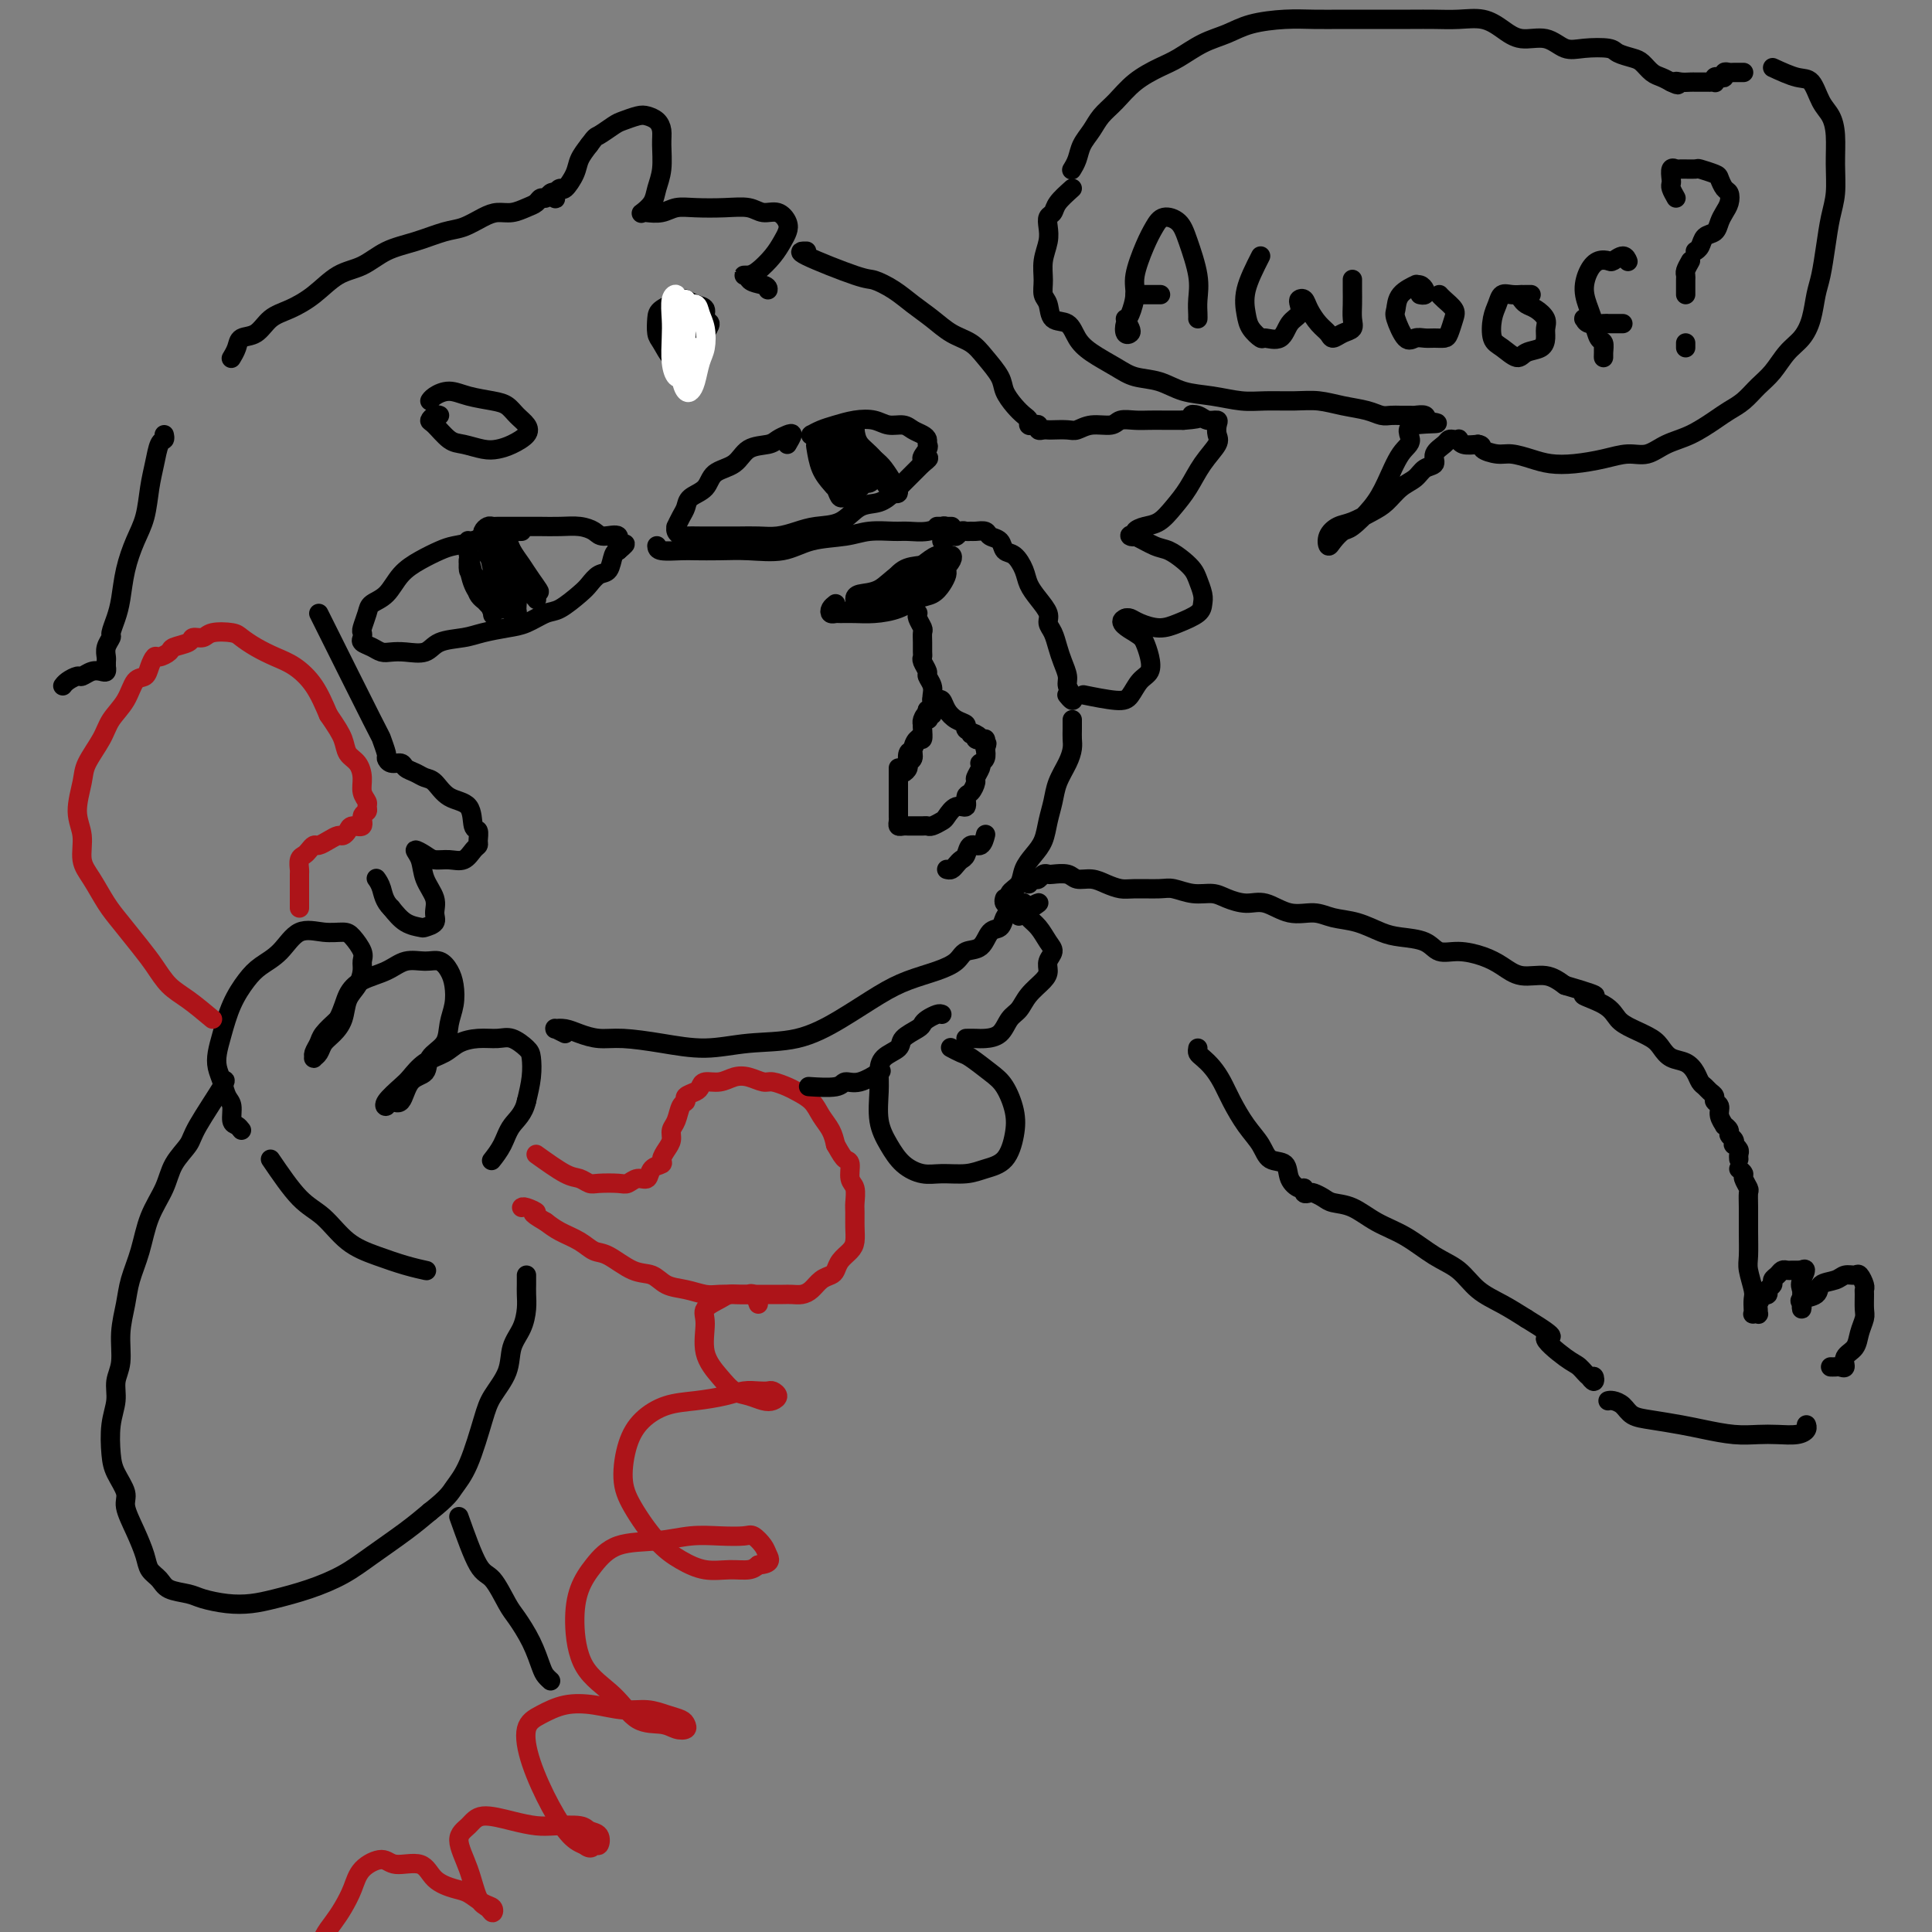 <svg viewBox='0 0 400 400' version='1.1' xmlns='http://www.w3.org/2000/svg' xmlns:xlink='http://www.w3.org/1999/xlink'><rect x="0" y="0" width="400" height="400" fill="#808080" stroke="none"/><g fill='none' stroke='rgb(0,0,0)' stroke-width='4' stroke-linecap='round' stroke-linejoin='round'><path d='M108,110c-1.558,0.054 -3.115,0.108 -4,0c-0.885,-0.108 -1.096,-0.377 -2,0c-0.904,0.377 -2.500,1.401 -4,2c-1.500,0.599 -2.904,0.773 -4,1c-1.096,0.227 -1.884,0.508 -3,1c-1.116,0.492 -2.561,1.194 -4,2c-1.439,0.806 -2.873,1.715 -4,3c-1.127,1.285 -1.948,2.946 -3,4c-1.052,1.054 -2.334,1.501 -3,2c-0.666,0.499 -0.716,1.051 -1,2c-0.284,0.949 -0.802,2.296 -1,3c-0.198,0.704 -0.075,0.767 0,1c0.075,0.233 0.103,0.637 0,1c-0.103,0.363 -0.335,0.685 0,1c0.335,0.315 1.238,0.622 2,1c0.762,0.378 1.384,0.827 2,1c0.616,0.173 1.225,0.072 2,0c0.775,-0.072 1.717,-0.113 3,0c1.283,0.113 2.906,0.381 4,0c1.094,-0.381 1.660,-1.410 3,-2c1.340,-0.590 3.454,-0.740 5,-1c1.546,-0.260 2.523,-0.631 4,-1c1.477,-0.369 3.453,-0.736 5,-1c1.547,-0.264 2.666,-0.427 4,-1c1.334,-0.573 2.885,-1.558 4,-2c1.115,-0.442 1.794,-0.340 3,-1c1.206,-0.660 2.939,-2.082 4,-3c1.061,-0.918 1.450,-1.332 2,-2c0.550,-0.668 1.261,-1.592 2,-2c0.739,-0.408 1.507,-0.302 2,-1c0.493,-0.698 0.712,-2.199 1,-3c0.288,-0.801 0.644,-0.900 1,-1'/><path d='M128,114c2.897,-2.422 0.638,-0.979 0,-1c-0.638,-0.021 0.343,-1.508 0,-2c-0.343,-0.492 -2.011,0.012 -3,0c-0.989,-0.012 -1.300,-0.539 -2,-1c-0.700,-0.461 -1.791,-0.856 -3,-1c-1.209,-0.144 -2.536,-0.039 -4,0c-1.464,0.039 -3.064,0.010 -4,0c-0.936,-0.010 -1.206,-0.003 -2,0c-0.794,0.003 -2.110,-0.000 -3,0c-0.890,0.000 -1.353,0.003 -2,0c-0.647,-0.003 -1.480,-0.012 -2,0c-0.520,0.012 -0.729,0.045 -1,0c-0.271,-0.045 -0.605,-0.166 -1,0c-0.395,0.166 -0.850,0.621 -1,1c-0.150,0.379 0.004,0.682 0,1c-0.004,0.318 -0.166,0.652 0,1c0.166,0.348 0.659,0.712 1,1c0.341,0.288 0.529,0.501 1,1c0.471,0.499 1.225,1.285 2,2c0.775,0.715 1.570,1.358 2,2c0.430,0.642 0.493,1.283 1,2c0.507,0.717 1.456,1.510 2,2c0.544,0.490 0.682,0.678 1,1c0.318,0.322 0.817,0.777 1,1c0.183,0.223 0.049,0.214 0,0c-0.049,-0.214 -0.014,-0.633 0,-1c0.014,-0.367 0.007,-0.684 0,-1'/><path d='M111,122c1.567,1.545 -0.016,-0.593 -1,-2c-0.984,-1.407 -1.370,-2.082 -2,-3c-0.630,-0.918 -1.505,-2.078 -2,-3c-0.495,-0.922 -0.611,-1.606 -1,-2c-0.389,-0.394 -1.050,-0.498 -1,0c0.050,0.498 0.812,1.597 1,2c0.188,0.403 -0.197,0.108 0,0c0.197,-0.108 0.976,-0.029 1,0c0.024,0.029 -0.707,0.008 -1,0c-0.293,-0.008 -0.146,-0.004 0,0'/><path d='M163,92c0.484,-0.822 0.968,-1.645 1,-2c0.032,-0.355 -0.388,-0.243 -1,0c-0.612,0.243 -1.418,0.616 -2,1c-0.582,0.384 -0.942,0.778 -2,1c-1.058,0.222 -2.816,0.272 -4,1c-1.184,0.728 -1.795,2.135 -3,3c-1.205,0.865 -3.005,1.190 -4,2c-0.995,0.810 -1.185,2.106 -2,3c-0.815,0.894 -2.257,1.388 -3,2c-0.743,0.612 -0.789,1.344 -1,2c-0.211,0.656 -0.589,1.237 -1,2c-0.411,0.763 -0.855,1.707 -1,2c-0.145,0.293 0.008,-0.065 0,0c-0.008,0.065 -0.176,0.553 0,1c0.176,0.447 0.696,0.852 1,1c0.304,0.148 0.391,0.040 1,0c0.609,-0.040 1.741,-0.010 3,0c1.259,0.010 2.647,-0.000 4,0c1.353,0.000 2.671,0.011 4,0c1.329,-0.011 2.669,-0.042 4,0c1.331,0.042 2.652,0.158 4,0c1.348,-0.158 2.724,-0.591 4,-1c1.276,-0.409 2.453,-0.795 4,-1c1.547,-0.205 3.464,-0.229 5,-1c1.536,-0.771 2.691,-2.290 4,-3c1.309,-0.710 2.774,-0.613 4,-1c1.226,-0.387 2.215,-1.258 3,-2c0.785,-0.742 1.365,-1.354 2,-2c0.635,-0.646 1.324,-1.328 2,-2c0.676,-0.672 1.338,-1.336 2,-2'/><path d='M191,96c2.569,-1.974 0.490,-0.910 0,-1c-0.490,-0.090 0.609,-1.333 1,-2c0.391,-0.667 0.075,-0.757 0,-1c-0.075,-0.243 0.090,-0.639 0,-1c-0.090,-0.361 -0.435,-0.689 -1,-1c-0.565,-0.311 -1.350,-0.606 -2,-1c-0.650,-0.394 -1.164,-0.887 -2,-1c-0.836,-0.113 -1.995,0.155 -3,0c-1.005,-0.155 -1.856,-0.731 -3,-1c-1.144,-0.269 -2.579,-0.230 -4,0c-1.421,0.230 -2.826,0.650 -4,1c-1.174,0.350 -2.117,0.630 -3,1c-0.883,0.370 -1.708,0.830 -2,1c-0.292,0.170 -0.053,0.049 0,0c0.053,-0.049 -0.082,-0.027 0,0c0.082,0.027 0.380,0.058 1,0c0.620,-0.058 1.563,-0.206 2,0c0.437,0.206 0.369,0.766 1,1c0.631,0.234 1.961,0.143 3,1c1.039,0.857 1.785,2.662 3,4c1.215,1.338 2.898,2.210 4,3c1.102,0.790 1.624,1.498 2,2c0.376,0.502 0.608,0.799 1,1c0.392,0.201 0.946,0.308 1,0c0.054,-0.308 -0.392,-1.030 -1,-2c-0.608,-0.970 -1.380,-2.188 -2,-3c-0.620,-0.812 -1.090,-1.219 -2,-2c-0.910,-0.781 -2.260,-1.938 -3,-3c-0.740,-1.062 -0.870,-2.031 -1,-3'/><path d='M177,89c-1.313,-2.215 -1.095,-1.752 -1,-1c0.095,0.752 0.069,1.795 1,3c0.931,1.205 2.821,2.573 4,4c1.179,1.427 1.648,2.913 2,4c0.352,1.087 0.588,1.775 1,2c0.412,0.225 1.000,-0.013 1,0c-0.000,0.013 -0.588,0.277 -1,0c-0.412,-0.277 -0.646,-1.093 -1,-2c-0.354,-0.907 -0.827,-1.903 -2,-3c-1.173,-1.097 -3.047,-2.295 -4,-3c-0.953,-0.705 -0.987,-0.916 -1,-1c-0.013,-0.084 -0.007,-0.042 0,0'/><path d='M136,113c0.030,0.422 0.059,0.845 1,1c0.941,0.155 2.792,0.043 4,0c1.208,-0.043 1.772,-0.018 3,0c1.228,0.018 3.118,0.030 5,0c1.882,-0.030 3.755,-0.103 6,0c2.245,0.103 4.863,0.381 7,0c2.137,-0.381 3.792,-1.423 6,-2c2.208,-0.577 4.968,-0.689 7,-1c2.032,-0.311 3.336,-0.819 5,-1c1.664,-0.181 3.688,-0.034 5,0c1.312,0.034 1.912,-0.043 3,0c1.088,0.043 2.663,0.208 4,0c1.337,-0.208 2.435,-0.788 3,-1c0.565,-0.212 0.596,-0.057 1,0c0.404,0.057 1.180,0.015 1,0c-0.180,-0.015 -1.318,-0.004 -2,0c-0.682,0.004 -0.909,0.001 -1,0c-0.091,-0.001 -0.045,-0.001 0,0'/><path d='M173,125c-0.396,0.309 -0.791,0.619 -1,1c-0.209,0.381 -0.231,0.835 0,1c0.231,0.165 0.715,0.042 1,0c0.285,-0.042 0.372,-0.004 1,0c0.628,0.004 1.796,-0.026 3,0c1.204,0.026 2.445,0.106 4,0c1.555,-0.106 3.426,-0.399 5,-1c1.574,-0.601 2.852,-1.509 4,-2c1.148,-0.491 2.165,-0.566 3,-1c0.835,-0.434 1.489,-1.226 2,-2c0.511,-0.774 0.878,-1.529 1,-2c0.122,-0.471 0.000,-0.659 0,-1c-0.000,-0.341 0.121,-0.837 0,-1c-0.121,-0.163 -0.485,0.005 -1,0c-0.515,-0.005 -1.182,-0.184 -2,0c-0.818,0.184 -1.789,0.732 -3,1c-1.211,0.268 -2.664,0.257 -4,1c-1.336,0.743 -2.557,2.241 -4,3c-1.443,0.759 -3.110,0.778 -4,1c-0.890,0.222 -1.005,0.645 -1,1c0.005,0.355 0.129,0.640 0,1c-0.129,0.360 -0.510,0.794 0,1c0.510,0.206 1.911,0.183 3,0c1.089,-0.183 1.865,-0.525 3,-1c1.135,-0.475 2.631,-1.084 4,-2c1.369,-0.916 2.613,-2.140 4,-3c1.387,-0.860 2.916,-1.356 4,-2c1.084,-0.644 1.721,-1.435 2,-2c0.279,-0.565 0.198,-0.904 0,-1c-0.198,-0.096 -0.515,0.051 -1,0c-0.485,-0.051 -1.139,-0.300 -2,0c-0.861,0.300 -1.931,1.150 -3,2'/><path d='M191,117c-1.685,0.228 -2.898,0.299 -4,1c-1.102,0.701 -2.093,2.032 -3,3c-0.907,0.968 -1.732,1.574 -2,2c-0.268,0.426 0.020,0.673 0,1c-0.020,0.327 -0.347,0.735 0,1c0.347,0.265 1.369,0.386 2,0c0.631,-0.386 0.870,-1.280 2,-2c1.130,-0.720 3.150,-1.266 4,-2c0.850,-0.734 0.529,-1.657 1,-2c0.471,-0.343 1.734,-0.106 2,0c0.266,0.106 -0.465,0.080 -1,0c-0.535,-0.080 -0.875,-0.214 -1,0c-0.125,0.214 -0.036,0.775 0,1c0.036,0.225 0.018,0.112 0,0'/><path d='M190,127c0.030,-0.057 0.061,-0.115 0,0c-0.061,0.115 -0.212,0.402 0,1c0.212,0.598 0.789,1.509 1,2c0.211,0.491 0.055,0.564 0,1c-0.055,0.436 -0.011,1.234 0,2c0.011,0.766 -0.012,1.500 0,2c0.012,0.500 0.060,0.767 0,1c-0.060,0.233 -0.226,0.433 0,1c0.226,0.567 0.845,1.500 1,2c0.155,0.500 -0.155,0.568 0,1c0.155,0.432 0.773,1.229 1,2c0.227,0.771 0.061,1.518 0,2c-0.061,0.482 -0.019,0.701 0,1c0.019,0.299 0.015,0.678 0,1c-0.015,0.322 -0.043,0.587 0,1c0.043,0.413 0.155,0.975 0,1c-0.155,0.025 -0.578,-0.488 -1,-1'/><path d='M192,147c0.370,3.274 0.296,1.460 0,1c-0.296,-0.460 -0.814,0.436 -1,1c-0.186,0.564 -0.040,0.798 0,1c0.040,0.202 -0.027,0.372 0,1c0.027,0.628 0.147,1.712 0,2c-0.147,0.288 -0.560,-0.222 -1,0c-0.440,0.222 -0.906,1.174 -1,2c-0.094,0.826 0.184,1.525 0,2c-0.184,0.475 -0.830,0.726 -1,1c-0.170,0.274 0.137,0.573 0,1c-0.137,0.427 -0.717,0.983 -1,1c-0.283,0.017 -0.269,-0.505 0,-1c0.269,-0.495 0.793,-0.963 1,-1c0.207,-0.037 0.098,0.356 0,0c-0.098,-0.356 -0.185,-1.461 0,-2c0.185,-0.539 0.641,-0.512 1,-1c0.359,-0.488 0.622,-1.492 1,-2c0.378,-0.508 0.871,-0.521 1,-1c0.129,-0.479 -0.106,-1.422 0,-2c0.106,-0.578 0.553,-0.789 1,-1'/><path d='M192,149c0.846,-1.801 0.962,-1.803 1,-2c0.038,-0.197 -0.001,-0.590 0,-1c0.001,-0.410 0.041,-0.836 0,-1c-0.041,-0.164 -0.163,-0.065 0,0c0.163,0.065 0.612,0.097 1,0c0.388,-0.097 0.715,-0.324 1,0c0.285,0.324 0.527,1.200 1,2c0.473,0.800 1.175,1.524 2,2c0.825,0.476 1.772,0.703 2,1c0.228,0.297 -0.264,0.664 0,1c0.264,0.336 1.282,0.640 2,1c0.718,0.360 1.134,0.776 1,1c-0.134,0.224 -0.820,0.256 -1,0c-0.180,-0.256 0.144,-0.800 0,-1c-0.144,-0.200 -0.755,-0.057 -1,0c-0.245,0.057 -0.122,0.029 0,0'/><path d='M91,86c-0.299,-0.106 -0.598,-0.211 -1,0c-0.402,0.211 -0.908,0.740 -1,1c-0.092,0.260 0.229,0.252 1,1c0.771,0.748 1.991,2.251 3,3c1.009,0.749 1.808,0.745 3,1c1.192,0.255 2.776,0.770 4,1c1.224,0.230 2.087,0.175 3,0c0.913,-0.175 1.875,-0.470 3,-1c1.125,-0.530 2.414,-1.294 3,-2c0.586,-0.706 0.471,-1.355 0,-2c-0.471,-0.645 -1.298,-1.288 -2,-2c-0.702,-0.712 -1.281,-1.495 -2,-2c-0.719,-0.505 -1.580,-0.734 -3,-1c-1.420,-0.266 -3.400,-0.568 -5,-1c-1.600,-0.432 -2.821,-0.992 -4,-1c-1.179,-0.008 -2.318,0.536 -3,1c-0.682,0.464 -0.909,0.847 -1,1c-0.091,0.153 -0.045,0.077 0,0'/><path d='M141,62c-1.582,0.700 -3.164,1.400 -4,2c-0.836,0.600 -0.926,1.100 -1,2c-0.074,0.900 -0.133,2.201 0,3c0.133,0.799 0.459,1.098 1,2c0.541,0.902 1.296,2.408 2,3c0.704,0.592 1.356,0.271 2,0c0.644,-0.271 1.279,-0.491 2,-1c0.721,-0.509 1.529,-1.306 2,-2c0.471,-0.694 0.604,-1.285 1,-2c0.396,-0.715 1.055,-1.554 1,-2c-0.055,-0.446 -0.824,-0.498 -1,-1c-0.176,-0.502 0.240,-1.455 0,-2c-0.240,-0.545 -1.137,-0.682 -2,-1c-0.863,-0.318 -1.694,-0.816 -2,-1c-0.306,-0.184 -0.087,-0.052 0,0c0.087,0.052 0.044,0.026 0,0'/><path d='M186,159c0.000,0.444 0.000,0.889 0,1c0.000,0.111 0.000,-0.111 0,0c0.000,0.111 0.000,0.556 0,1'/><path d='M186,161c-0.000,0.549 -0.000,0.921 0,1c0.000,0.079 0.000,-0.133 0,0c-0.000,0.133 -0.000,0.613 0,1c0.000,0.387 0.000,0.681 0,1c-0.000,0.319 -0.000,0.663 0,1c0.000,0.337 0.000,0.667 0,1c-0.000,0.333 -0.001,0.667 0,1c0.001,0.333 0.003,0.664 0,1c-0.003,0.336 -0.012,0.679 0,1c0.012,0.321 0.044,0.622 0,1c-0.044,0.378 -0.163,0.833 0,1c0.163,0.167 0.607,0.044 1,0c0.393,-0.044 0.734,-0.011 1,0c0.266,0.011 0.456,-0.000 1,0c0.544,0.000 1.440,0.013 2,0c0.560,-0.013 0.782,-0.050 1,0c0.218,0.050 0.430,0.187 1,0c0.570,-0.187 1.497,-0.698 2,-1c0.503,-0.302 0.582,-0.394 1,-1c0.418,-0.606 1.174,-1.724 2,-2c0.826,-0.276 1.723,0.292 2,0c0.277,-0.292 -0.066,-1.444 0,-2c0.066,-0.556 0.540,-0.517 1,-1c0.460,-0.483 0.907,-1.488 1,-2c0.093,-0.512 -0.168,-0.532 0,-1c0.168,-0.468 0.763,-1.385 1,-2c0.237,-0.615 0.115,-0.928 0,-1c-0.115,-0.072 -0.223,0.096 0,0c0.223,-0.096 0.778,-0.456 1,-1c0.222,-0.544 0.111,-1.272 0,-2'/><path d='M204,155c0.623,-1.692 0.181,-0.923 0,-1c-0.181,-0.077 -0.100,-1.000 0,-1c0.100,-0.000 0.219,0.923 0,1c-0.219,0.077 -0.777,-0.692 -1,-1c-0.223,-0.308 -0.112,-0.154 0,0'/><path d='M195,112c0.756,-0.453 1.512,-0.906 2,-1c0.488,-0.094 0.707,0.171 1,0c0.293,-0.171 0.660,-0.779 1,-1c0.340,-0.221 0.653,-0.056 1,0c0.347,0.056 0.727,0.003 1,0c0.273,-0.003 0.440,0.045 1,0c0.560,-0.045 1.515,-0.182 2,0c0.485,0.182 0.501,0.685 1,1c0.499,0.315 1.481,0.444 2,1c0.519,0.556 0.575,1.541 1,2c0.425,0.459 1.218,0.392 2,1c0.782,0.608 1.554,1.892 2,3c0.446,1.108 0.567,2.039 1,3c0.433,0.961 1.177,1.951 2,3c0.823,1.049 1.726,2.156 2,3c0.274,0.844 -0.080,1.423 0,2c0.080,0.577 0.595,1.152 1,2c0.405,0.848 0.701,1.971 1,3c0.299,1.029 0.603,1.965 1,3c0.397,1.035 0.887,2.168 1,3c0.113,0.832 -0.152,1.361 0,2c0.152,0.639 0.721,1.388 1,2c0.279,0.612 0.267,1.088 0,1c-0.267,-0.088 -0.791,-0.739 -1,-1c-0.209,-0.261 -0.105,-0.130 0,0'/><path d='M50,234c-0.303,-0.389 -0.606,-0.779 -1,-1c-0.394,-0.221 -0.880,-0.275 -1,-1c-0.120,-0.725 0.125,-2.122 0,-3c-0.125,-0.878 -0.619,-1.236 -1,-2c-0.381,-0.764 -0.647,-1.932 -1,-3c-0.353,-1.068 -0.793,-2.036 -1,-3c-0.207,-0.964 -0.181,-1.924 0,-3c0.181,-1.076 0.516,-2.267 1,-4c0.484,-1.733 1.118,-4.006 2,-6c0.882,-1.994 2.013,-3.707 3,-5c0.987,-1.293 1.829,-2.165 3,-3c1.171,-0.835 2.669,-1.634 4,-3c1.331,-1.366 2.494,-3.299 4,-4c1.506,-0.701 3.356,-0.171 5,0c1.644,0.171 3.082,-0.016 4,0c0.918,0.016 1.316,0.234 2,1c0.684,0.766 1.655,2.080 2,3c0.345,0.920 0.066,1.446 0,2c-0.066,0.554 0.082,1.135 0,2c-0.082,0.865 -0.393,2.013 -1,3c-0.607,0.987 -1.510,1.812 -2,3c-0.490,1.188 -0.566,2.739 -1,4c-0.434,1.261 -1.226,2.233 -2,3c-0.774,0.767 -1.529,1.328 -2,2c-0.471,0.672 -0.659,1.456 -1,2c-0.341,0.544 -0.836,0.848 -1,1c-0.164,0.152 0.003,0.151 0,0c-0.003,-0.151 -0.176,-0.453 0,-1c0.176,-0.547 0.701,-1.340 1,-2c0.299,-0.660 0.371,-1.189 1,-2c0.629,-0.811 1.814,-1.906 3,-3'/><path d='M70,211c1.112,-2.212 1.393,-3.741 2,-5c0.607,-1.259 1.542,-2.248 3,-3c1.458,-0.752 3.441,-1.268 5,-2c1.559,-0.732 2.694,-1.680 4,-2c1.306,-0.320 2.782,-0.011 4,0c1.218,0.011 2.179,-0.276 3,0c0.821,0.276 1.501,1.116 2,2c0.499,0.884 0.816,1.811 1,3c0.184,1.189 0.234,2.641 0,4c-0.234,1.359 -0.752,2.627 -1,4c-0.248,1.373 -0.226,2.853 -1,4c-0.774,1.147 -2.344,1.963 -3,3c-0.656,1.037 -0.399,2.296 -1,3c-0.601,0.704 -2.058,0.853 -3,2c-0.942,1.147 -1.367,3.292 -2,4c-0.633,0.708 -1.474,-0.022 -2,0c-0.526,0.022 -0.736,0.795 -1,1c-0.264,0.205 -0.584,-0.157 0,-1c0.584,-0.843 2.070,-2.166 3,-3c0.930,-0.834 1.305,-1.180 2,-2c0.695,-0.820 1.712,-2.114 3,-3c1.288,-0.886 2.847,-1.363 4,-2c1.153,-0.637 1.899,-1.432 3,-2c1.101,-0.568 2.558,-0.908 4,-1c1.442,-0.092 2.871,0.063 4,0c1.129,-0.063 1.960,-0.346 3,0c1.040,0.346 2.289,1.319 3,2c0.711,0.681 0.884,1.068 1,2c0.116,0.932 0.176,2.409 0,4c-0.176,1.591 -0.588,3.295 -1,5'/><path d='M109,228c-0.590,2.640 -2.065,3.738 -3,5c-0.935,1.262 -1.329,2.686 -2,4c-0.671,1.314 -1.620,2.518 -2,3c-0.380,0.482 -0.190,0.241 0,0'/></g>
<g fill='none' stroke='rgb(173,20,25)' stroke-width='4' stroke-linecap='round' stroke-linejoin='round'><path d='M44,211c-1.734,-1.449 -3.468,-2.898 -5,-4c-1.532,-1.102 -2.860,-1.858 -4,-3c-1.140,-1.142 -2.090,-2.672 -3,-4c-0.910,-1.328 -1.779,-2.454 -3,-4c-1.221,-1.546 -2.795,-3.512 -4,-5c-1.205,-1.488 -2.040,-2.500 -3,-4c-0.960,-1.500 -2.043,-3.490 -3,-5c-0.957,-1.510 -1.786,-2.541 -2,-4c-0.214,-1.459 0.187,-3.345 0,-5c-0.187,-1.655 -0.963,-3.079 -1,-5c-0.037,-1.921 0.665,-4.340 1,-6c0.335,-1.660 0.302,-2.561 1,-4c0.698,-1.439 2.127,-3.418 3,-5c0.873,-1.582 1.189,-2.769 2,-4c0.811,-1.231 2.115,-2.506 3,-4c0.885,-1.494 1.349,-3.209 2,-4c0.651,-0.791 1.488,-0.660 2,-1c0.512,-0.340 0.698,-1.152 1,-2c0.302,-0.848 0.719,-1.733 1,-2c0.281,-0.267 0.428,0.082 1,0c0.572,-0.082 1.571,-0.595 2,-1c0.429,-0.405 0.287,-0.700 1,-1c0.713,-0.300 2.282,-0.603 3,-1c0.718,-0.397 0.586,-0.889 1,-1c0.414,-0.111 1.373,0.158 2,0c0.627,-0.158 0.922,-0.744 2,-1c1.078,-0.256 2.938,-0.183 4,0c1.062,0.183 1.327,0.476 2,1c0.673,0.524 1.755,1.278 3,2c1.245,0.722 2.653,1.410 4,2c1.347,0.590 2.632,1.082 4,2c1.368,0.918 2.819,2.262 4,4c1.181,1.738 2.090,3.869 3,6'/><path d='M68,148c1.730,2.520 2.553,3.819 3,5c0.447,1.181 0.516,2.242 1,3c0.484,0.758 1.383,1.211 2,2c0.617,0.789 0.951,1.913 1,3c0.049,1.087 -0.187,2.135 0,3c0.187,0.865 0.798,1.546 1,2c0.202,0.454 -0.005,0.681 0,1c0.005,0.319 0.223,0.729 0,1c-0.223,0.271 -0.886,0.402 -1,1c-0.114,0.598 0.321,1.662 0,2c-0.321,0.338 -1.398,-0.050 -2,0c-0.602,0.050 -0.728,0.539 -1,1c-0.272,0.461 -0.689,0.893 -1,1c-0.311,0.107 -0.517,-0.112 -1,0c-0.483,0.112 -1.242,0.555 -2,1c-0.758,0.445 -1.513,0.892 -2,1c-0.487,0.108 -0.705,-0.121 -1,0c-0.295,0.121 -0.668,0.594 -1,1c-0.332,0.406 -0.625,0.747 -1,1c-0.375,0.253 -0.833,0.420 -1,1c-0.167,0.580 -0.045,1.574 0,2c0.045,0.426 0.012,0.286 0,1c-0.012,0.714 -0.003,2.282 0,3c0.003,0.718 0.001,0.584 0,1c-0.001,0.416 -0.000,1.381 0,2c0.000,0.619 0.000,0.891 0,1c-0.000,0.109 -0.000,0.054 0,0'/><path d='M111,239c2.248,1.608 4.497,3.215 6,4c1.503,0.785 2.261,0.747 3,1c0.739,0.253 1.457,0.795 2,1c0.543,0.205 0.909,0.071 2,0c1.091,-0.071 2.907,-0.078 4,0c1.093,0.078 1.463,0.242 2,0c0.537,-0.242 1.239,-0.890 2,-1c0.761,-0.110 1.580,0.318 2,0c0.420,-0.318 0.442,-1.384 1,-2c0.558,-0.616 1.651,-0.784 2,-1c0.349,-0.216 -0.047,-0.479 0,-1c0.047,-0.521 0.537,-1.299 1,-2c0.463,-0.701 0.899,-1.326 1,-2c0.101,-0.674 -0.132,-1.399 0,-2c0.132,-0.601 0.631,-1.078 1,-2c0.369,-0.922 0.610,-2.288 1,-3c0.390,-0.712 0.929,-0.769 1,-1c0.071,-0.231 -0.326,-0.635 0,-1c0.326,-0.365 1.375,-0.690 2,-1c0.625,-0.310 0.828,-0.606 1,-1c0.172,-0.394 0.315,-0.886 1,-1c0.685,-0.114 1.911,0.151 3,0c1.089,-0.151 2.039,-0.717 3,-1c0.961,-0.283 1.933,-0.284 3,0c1.067,0.284 2.229,0.852 3,1c0.771,0.148 1.151,-0.123 2,0c0.849,0.123 2.168,0.641 3,1c0.832,0.359 1.179,0.560 2,1c0.821,0.440 2.117,1.118 3,2c0.883,0.882 1.353,1.968 2,3c0.647,1.032 1.471,2.009 2,3c0.529,0.991 0.765,1.995 1,3'/><path d='M173,237c1.161,2.054 1.565,2.690 2,3c0.435,0.310 0.901,0.295 1,1c0.099,0.705 -0.170,2.131 0,3c0.170,0.869 0.778,1.181 1,2c0.222,0.819 0.057,2.145 0,3c-0.057,0.855 -0.008,1.240 0,2c0.008,0.760 -0.025,1.895 0,3c0.025,1.105 0.110,2.180 0,3c-0.110,0.820 -0.414,1.385 -1,2c-0.586,0.615 -1.455,1.282 -2,2c-0.545,0.718 -0.765,1.489 -1,2c-0.235,0.511 -0.486,0.764 -1,1c-0.514,0.236 -1.292,0.456 -2,1c-0.708,0.544 -1.347,1.414 -2,2c-0.653,0.586 -1.319,0.889 -2,1c-0.681,0.111 -1.378,0.030 -2,0c-0.622,-0.030 -1.171,-0.008 -2,0c-0.829,0.008 -1.939,0.003 -3,0c-1.061,-0.003 -2.072,-0.004 -3,0c-0.928,0.004 -1.775,0.013 -3,0c-1.225,-0.013 -2.830,-0.049 -4,0c-1.170,0.049 -1.904,0.184 -3,0c-1.096,-0.184 -2.555,-0.687 -4,-1c-1.445,-0.313 -2.876,-0.436 -4,-1c-1.124,-0.564 -1.941,-1.569 -3,-2c-1.059,-0.431 -2.359,-0.290 -4,-1c-1.641,-0.710 -3.622,-2.273 -5,-3c-1.378,-0.727 -2.153,-0.617 -3,-1c-0.847,-0.383 -1.767,-1.257 -3,-2c-1.233,-0.743 -2.781,-1.355 -4,-2c-1.219,-0.645 -2.110,-1.322 -3,-2'/><path d='M113,253c-4.215,-2.404 -2.254,-1.912 -2,-2c0.254,-0.088 -1.201,-0.754 -2,-1c-0.799,-0.246 -0.943,-0.070 -1,0c-0.057,0.070 -0.029,0.035 0,0'/></g>
<g fill='none' stroke='rgb(0,0,0)' stroke-width='4' stroke-linecap='round' stroke-linejoin='round'><path d='M56,240c2.083,3.059 4.167,6.119 6,8c1.833,1.881 3.417,2.585 5,4c1.583,1.415 3.167,3.542 5,5c1.833,1.458 3.917,2.247 6,3c2.083,0.753 4.167,1.470 6,2c1.833,0.530 3.417,0.873 4,1c0.583,0.127 0.167,0.036 0,0c-0.167,-0.036 -0.083,-0.018 0,0'/><path d='M222,149c0.004,0.662 0.008,1.324 0,2c-0.008,0.676 -0.030,1.366 0,2c0.030,0.634 0.110,1.211 0,2c-0.110,0.789 -0.410,1.790 -1,3c-0.590,1.210 -1.470,2.631 -2,4c-0.530,1.369 -0.709,2.687 -1,4c-0.291,1.313 -0.692,2.621 -1,4c-0.308,1.379 -0.521,2.830 -1,4c-0.479,1.170 -1.224,2.058 -2,3c-0.776,0.942 -1.585,1.938 -2,3c-0.415,1.062 -0.437,2.190 -1,3c-0.563,0.810 -1.667,1.303 -2,2c-0.333,0.697 0.107,1.599 0,2c-0.107,0.401 -0.760,0.300 -1,0c-0.240,-0.300 -0.069,-0.800 0,-1c0.069,-0.200 0.034,-0.100 0,0'/><path d='M48,74c-0.102,0.168 -0.205,0.337 0,0c0.205,-0.337 0.717,-1.178 1,-2c0.283,-0.822 0.336,-1.625 1,-2c0.664,-0.375 1.940,-0.321 3,-1c1.060,-0.679 1.903,-2.092 3,-3c1.097,-0.908 2.448,-1.311 4,-2c1.552,-0.689 3.305,-1.665 5,-3c1.695,-1.335 3.331,-3.030 5,-4c1.669,-0.970 3.369,-1.214 5,-2c1.631,-0.786 3.192,-2.112 5,-3c1.808,-0.888 3.863,-1.338 6,-2c2.137,-0.662 4.357,-1.536 6,-2c1.643,-0.464 2.709,-0.520 4,-1c1.291,-0.480 2.808,-1.385 4,-2c1.192,-0.615 2.060,-0.939 3,-1c0.940,-0.061 1.954,0.142 3,0c1.046,-0.142 2.125,-0.630 3,-1c0.875,-0.370 1.545,-0.622 2,-1c0.455,-0.378 0.696,-0.882 1,-1c0.304,-0.118 0.670,0.151 1,0c0.330,-0.151 0.623,-0.723 1,-1c0.377,-0.277 0.836,-0.261 1,0c0.164,0.261 0.032,0.766 0,1c-0.032,0.234 0.037,0.197 0,0c-0.037,-0.197 -0.179,-0.555 0,-1c0.179,-0.445 0.681,-0.975 1,-1c0.319,-0.025 0.457,0.457 1,0c0.543,-0.457 1.492,-1.854 2,-3c0.508,-1.146 0.574,-2.042 1,-3c0.426,-0.958 1.213,-1.979 2,-3'/><path d='M122,30c1.375,-1.891 1.313,-1.617 2,-2c0.687,-0.383 2.124,-1.421 3,-2c0.876,-0.579 1.191,-0.700 2,-1c0.809,-0.300 2.111,-0.781 3,-1c0.889,-0.219 1.363,-0.176 2,0c0.637,0.176 1.435,0.487 2,1c0.565,0.513 0.896,1.229 1,2c0.104,0.771 -0.018,1.598 0,3c0.018,1.402 0.176,3.381 0,5c-0.176,1.619 -0.687,2.878 -1,4c-0.313,1.122 -0.429,2.105 -1,3c-0.571,0.895 -1.598,1.700 -2,2c-0.402,0.300 -0.178,0.094 0,0c0.178,-0.094 0.311,-0.078 1,0c0.689,0.078 1.935,0.216 3,0c1.065,-0.216 1.951,-0.786 3,-1c1.049,-0.214 2.262,-0.073 4,0c1.738,0.073 4.000,0.078 6,0c2.000,-0.078 3.738,-0.239 5,0c1.262,0.239 2.049,0.878 3,1c0.951,0.122 2.068,-0.274 3,0c0.932,0.274 1.680,1.218 2,2c0.320,0.782 0.213,1.400 0,2c-0.213,0.600 -0.531,1.180 -1,2c-0.469,0.820 -1.090,1.880 -2,3c-0.910,1.120 -2.110,2.300 -3,3c-0.890,0.700 -1.470,0.919 -2,1c-0.530,0.081 -1.008,0.023 -1,0c0.008,-0.023 0.504,-0.012 1,0'/><path d='M155,57c-0.464,1.476 1.875,1.667 3,2c1.125,0.333 1.036,0.810 1,1c-0.036,0.190 -0.018,0.095 0,0'/><path d='M167,52c-1.037,-0.011 -2.074,-0.022 0,1c2.074,1.022 7.257,3.077 10,4c2.743,0.923 3.044,0.712 4,1c0.956,0.288 2.566,1.074 4,2c1.434,0.926 2.690,1.993 4,3c1.310,1.007 2.673,1.953 4,3c1.327,1.047 2.617,2.194 4,3c1.383,0.806 2.860,1.269 4,2c1.140,0.731 1.944,1.730 3,3c1.056,1.270 2.364,2.812 3,4c0.636,1.188 0.601,2.021 1,3c0.399,0.979 1.234,2.105 2,3c0.766,0.895 1.463,1.559 2,2c0.537,0.441 0.914,0.658 1,1c0.086,0.342 -0.118,0.810 0,1c0.118,0.190 0.557,0.104 1,0c0.443,-0.104 0.890,-0.224 1,0c0.110,0.224 -0.118,0.792 0,1c0.118,0.208 0.583,0.057 1,0c0.417,-0.057 0.785,-0.019 1,0c0.215,0.019 0.278,0.020 1,0c0.722,-0.020 2.104,-0.062 3,0c0.896,0.062 1.307,0.227 2,0c0.693,-0.227 1.669,-0.845 3,-1c1.331,-0.155 3.018,0.155 4,0c0.982,-0.155 1.260,-0.774 2,-1c0.740,-0.226 1.941,-0.061 3,0c1.059,0.061 1.974,0.016 3,0c1.026,-0.016 2.161,-0.004 3,0c0.839,0.004 1.383,0.001 2,0c0.617,-0.001 1.309,-0.001 2,0'/><path d='M245,87c5.212,-0.364 2.742,-0.775 2,-1c-0.742,-0.225 0.246,-0.264 1,0c0.754,0.264 1.276,0.832 2,1c0.724,0.168 1.649,-0.063 2,0c0.351,0.063 0.127,0.421 0,1c-0.127,0.579 -0.159,1.379 0,2c0.159,0.621 0.507,1.063 0,2c-0.507,0.937 -1.868,2.370 -3,4c-1.132,1.630 -2.034,3.459 -3,5c-0.966,1.541 -1.995,2.795 -3,4c-1.005,1.205 -1.986,2.362 -3,3c-1.014,0.638 -2.061,0.758 -3,1c-0.939,0.242 -1.770,0.608 -2,1c-0.230,0.392 0.139,0.811 0,1c-0.139,0.189 -0.788,0.148 -1,0c-0.212,-0.148 0.013,-0.401 1,0c0.987,0.401 2.737,1.457 4,2c1.263,0.543 2.041,0.572 3,1c0.959,0.428 2.099,1.255 3,2c0.901,0.745 1.561,1.407 2,2c0.439,0.593 0.656,1.118 1,2c0.344,0.882 0.817,2.122 1,3c0.183,0.878 0.078,1.395 0,2c-0.078,0.605 -0.129,1.297 -1,2c-0.871,0.703 -2.562,1.418 -4,2c-1.438,0.582 -2.623,1.032 -4,1c-1.377,-0.032 -2.948,-0.547 -4,-1c-1.052,-0.453 -1.586,-0.844 -2,-1c-0.414,-0.156 -0.707,-0.078 -1,0'/><path d='M233,128c-1.974,0.750 0.589,2.125 2,3c1.411,0.875 1.668,1.250 2,2c0.332,0.750 0.739,1.876 1,3c0.261,1.124 0.377,2.245 0,3c-0.377,0.755 -1.247,1.144 -2,2c-0.753,0.856 -1.387,2.178 -2,3c-0.613,0.822 -1.203,1.144 -3,1c-1.797,-0.144 -4.799,-0.756 -6,-1c-1.201,-0.244 -0.600,-0.122 0,0'/><path d='M34,90c0.090,0.401 0.179,0.802 0,1c-0.179,0.198 -0.628,0.193 -1,1c-0.372,0.807 -0.667,2.426 -1,4c-0.333,1.574 -0.705,3.103 -1,5c-0.295,1.897 -0.512,4.163 -1,6c-0.488,1.837 -1.245,3.245 -2,5c-0.755,1.755 -1.508,3.856 -2,6c-0.492,2.144 -0.724,4.332 -1,6c-0.276,1.668 -0.596,2.818 -1,4c-0.404,1.182 -0.893,2.396 -1,3c-0.107,0.604 0.168,0.597 0,1c-0.168,0.403 -0.777,1.217 -1,2c-0.223,0.783 -0.059,1.534 0,2c0.059,0.466 0.014,0.647 0,1c-0.014,0.353 0.005,0.878 0,1c-0.005,0.122 -0.033,-0.160 0,0c0.033,0.160 0.126,0.760 0,1c-0.126,0.240 -0.471,0.120 -1,0c-0.529,-0.120 -1.242,-0.239 -2,0c-0.758,0.239 -1.562,0.835 -2,1c-0.438,0.165 -0.509,-0.100 -1,0c-0.491,0.100 -1.401,0.565 -2,1c-0.599,0.435 -0.885,0.838 -1,1c-0.115,0.162 -0.057,0.081 0,0'/><path d='M66,127c4.454,8.931 8.908,17.861 11,22c2.092,4.139 1.821,3.486 2,4c0.179,0.514 0.807,2.193 1,3c0.193,0.807 -0.047,0.741 0,1c0.047,0.259 0.383,0.843 1,1c0.617,0.157 1.516,-0.115 2,0c0.484,0.115 0.554,0.615 1,1c0.446,0.385 1.269,0.653 2,1c0.731,0.347 1.372,0.773 2,1c0.628,0.227 1.244,0.255 2,1c0.756,0.745 1.652,2.206 3,3c1.348,0.794 3.146,0.920 4,2c0.854,1.080 0.762,3.114 1,4c0.238,0.886 0.805,0.623 1,1c0.195,0.377 0.019,1.393 0,2c-0.019,0.607 0.118,0.804 0,1c-0.118,0.196 -0.492,0.390 -1,1c-0.508,0.610 -1.150,1.637 -2,2c-0.850,0.363 -1.909,0.063 -3,0c-1.091,-0.063 -2.214,0.110 -3,0c-0.786,-0.110 -1.236,-0.504 -2,-1c-0.764,-0.496 -1.841,-1.094 -2,-1c-0.159,0.094 0.600,0.879 1,2c0.400,1.121 0.440,2.577 1,4c0.560,1.423 1.641,2.812 2,4c0.359,1.188 -0.004,2.173 0,3c0.004,0.827 0.374,1.495 0,2c-0.374,0.505 -1.492,0.847 -2,1c-0.508,0.153 -0.406,0.118 -1,0c-0.594,-0.118 -1.884,-0.319 -3,-1c-1.116,-0.681 -2.058,-1.840 -3,-3'/><path d='M81,188c-1.476,-1.405 -1.667,-2.917 -2,-4c-0.333,-1.083 -0.810,-1.738 -1,-2c-0.190,-0.262 -0.095,-0.131 0,0'/><path d='M117,214c-0.857,-0.421 -1.714,-0.842 -2,-1c-0.286,-0.158 -0.002,-0.052 0,0c0.002,0.052 -0.278,0.052 0,0c0.278,-0.052 1.113,-0.155 2,0c0.887,0.155 1.826,0.568 3,1c1.174,0.432 2.581,0.883 4,1c1.419,0.117 2.848,-0.099 5,0c2.152,0.099 5.027,0.513 8,1c2.973,0.487 6.044,1.046 9,1c2.956,-0.046 5.797,-0.698 9,-1c3.203,-0.302 6.768,-0.255 10,-1c3.232,-0.745 6.130,-2.282 9,-4c2.870,-1.718 5.713,-3.616 8,-5c2.287,-1.384 4.020,-2.252 6,-3c1.980,-0.748 4.207,-1.374 6,-2c1.793,-0.626 3.153,-1.252 4,-2c0.847,-0.748 1.183,-1.618 2,-2c0.817,-0.382 2.117,-0.274 3,-1c0.883,-0.726 1.350,-2.285 2,-3c0.650,-0.715 1.484,-0.586 2,-1c0.516,-0.414 0.713,-1.369 1,-2c0.287,-0.631 0.665,-0.937 1,-1c0.335,-0.063 0.626,0.116 1,0c0.374,-0.116 0.832,-0.526 1,-1c0.168,-0.474 0.045,-1.012 0,-1c-0.045,0.012 -0.013,0.575 0,1c0.013,0.425 0.006,0.713 0,1'/><path d='M211,189c7.378,-4.044 2.822,-1.156 1,0c-1.822,1.156 -0.911,0.578 0,0'/><path d='M195,210c-0.225,-0.088 -0.449,-0.175 -1,0c-0.551,0.175 -1.427,0.613 -2,1c-0.573,0.387 -0.843,0.722 -1,1c-0.157,0.278 -0.200,0.500 -1,1c-0.800,0.500 -2.358,1.279 -3,2c-0.642,0.721 -0.370,1.385 -1,2c-0.630,0.615 -2.163,1.182 -3,2c-0.837,0.818 -0.976,1.889 -1,3c-0.024,1.111 0.069,2.263 0,4c-0.069,1.737 -0.299,4.059 0,6c0.299,1.941 1.125,3.502 2,5c0.875,1.498 1.797,2.935 3,4c1.203,1.065 2.685,1.760 4,2c1.315,0.240 2.461,0.025 4,0c1.539,-0.025 3.472,0.140 5,0c1.528,-0.140 2.653,-0.586 4,-1c1.347,-0.414 2.917,-0.795 4,-2c1.083,-1.205 1.678,-3.233 2,-5c0.322,-1.767 0.372,-3.271 0,-5c-0.372,-1.729 -1.165,-3.682 -2,-5c-0.835,-1.318 -1.713,-1.999 -3,-3c-1.287,-1.001 -2.984,-2.320 -4,-3c-1.016,-0.680 -1.350,-0.722 -2,-1c-0.650,-0.278 -1.614,-0.794 -2,-1c-0.386,-0.206 -0.193,-0.103 0,0'/><path d='M200,215c0.697,-0.009 1.394,-0.018 2,0c0.606,0.018 1.120,0.063 2,0c0.880,-0.063 2.127,-0.233 3,-1c0.873,-0.767 1.373,-2.131 2,-3c0.627,-0.869 1.382,-1.244 2,-2c0.618,-0.756 1.098,-1.893 2,-3c0.902,-1.107 2.225,-2.182 3,-3c0.775,-0.818 1.001,-1.377 1,-2c-0.001,-0.623 -0.228,-1.308 0,-2c0.228,-0.692 0.912,-1.390 1,-2c0.088,-0.610 -0.420,-1.133 -1,-2c-0.580,-0.867 -1.231,-2.078 -2,-3c-0.769,-0.922 -1.656,-1.554 -2,-2c-0.344,-0.446 -0.144,-0.707 0,-1c0.144,-0.293 0.231,-0.617 0,-1c-0.231,-0.383 -0.780,-0.824 -1,-1c-0.220,-0.176 -0.110,-0.088 0,0'/><path d='M168,225c-0.521,-0.035 -1.043,-0.069 0,0c1.043,0.069 3.650,0.242 5,0c1.350,-0.242 1.444,-0.900 2,-1c0.556,-0.100 1.573,0.358 3,0c1.427,-0.358 3.265,-1.531 4,-2c0.735,-0.469 0.368,-0.235 0,0'/><path d='M213,183c-0.089,-0.415 -0.178,-0.829 0,-1c0.178,-0.171 0.623,-0.098 1,0c0.377,0.098 0.685,0.221 1,0c0.315,-0.221 0.636,-0.787 1,-1c0.364,-0.213 0.772,-0.072 1,0c0.228,0.072 0.276,0.075 1,0c0.724,-0.075 2.123,-0.226 3,0c0.877,0.226 1.233,0.831 2,1c0.767,0.169 1.945,-0.098 3,0c1.055,0.098 1.986,0.561 3,1c1.014,0.439 2.112,0.854 3,1c0.888,0.146 1.568,0.024 3,0c1.432,-0.024 3.618,0.049 5,0c1.382,-0.049 1.962,-0.219 3,0c1.038,0.219 2.534,0.827 4,1c1.466,0.173 2.901,-0.089 4,0c1.099,0.089 1.862,0.531 3,1c1.138,0.469 2.652,0.966 4,1c1.348,0.034 2.530,-0.395 4,0c1.470,0.395 3.229,1.615 5,2c1.771,0.385 3.553,-0.065 5,0c1.447,0.065 2.558,0.646 4,1c1.442,0.354 3.214,0.481 5,1c1.786,0.519 3.586,1.431 5,2c1.414,0.569 2.443,0.796 4,1c1.557,0.204 3.641,0.386 5,1c1.359,0.614 1.993,1.661 3,2c1.007,0.339 2.387,-0.030 4,0c1.613,0.030 3.460,0.458 5,1c1.540,0.542 2.774,1.197 4,2c1.226,0.803 2.446,1.755 4,2c1.554,0.245 3.444,-0.216 5,0c1.556,0.216 2.778,1.108 4,2'/><path d='M324,204c10.295,3.003 5.031,2.012 4,2c-1.031,-0.012 2.171,0.955 4,2c1.829,1.045 2.285,2.168 3,3c0.715,0.832 1.690,1.374 3,2c1.310,0.626 2.957,1.336 4,2c1.043,0.664 1.484,1.281 2,2c0.516,0.719 1.108,1.541 2,2c0.892,0.459 2.084,0.557 3,1c0.916,0.443 1.556,1.232 2,2c0.444,0.768 0.692,1.515 1,2c0.308,0.485 0.675,0.707 1,1c0.325,0.293 0.608,0.658 1,1c0.392,0.342 0.894,0.660 1,1c0.106,0.340 -0.183,0.703 0,1c0.183,0.297 0.838,0.527 1,1c0.162,0.473 -0.168,1.187 0,2c0.168,0.813 0.833,1.723 1,2c0.167,0.277 -0.165,-0.079 0,0c0.165,0.079 0.828,0.595 1,1c0.172,0.405 -0.146,0.700 0,1c0.146,0.300 0.757,0.605 1,1c0.243,0.395 0.118,0.880 0,1c-0.118,0.120 -0.228,-0.125 0,0c0.228,0.125 0.793,0.621 1,1c0.207,0.379 0.056,0.640 0,1c-0.056,0.360 -0.016,0.817 0,1c0.016,0.183 0.008,0.091 0,0'/></g>
<g fill='none' stroke='rgb(173,20,25)' stroke-width='4' stroke-linecap='round' stroke-linejoin='round'><path d='M157,270c-0.297,-0.846 -0.594,-1.691 -1,-2c-0.406,-0.309 -0.922,-0.081 -1,0c-0.078,0.081 0.283,0.013 0,0c-0.283,-0.013 -1.210,0.027 -2,0c-0.790,-0.027 -1.444,-0.122 -2,0c-0.556,0.122 -1.016,0.462 -2,1c-0.984,0.538 -2.493,1.275 -3,2c-0.507,0.725 -0.012,1.437 0,3c0.012,1.563 -0.460,3.978 0,6c0.460,2.022 1.853,3.653 3,5c1.147,1.347 2.049,2.411 3,3c0.951,0.589 1.950,0.704 3,1c1.050,0.296 2.149,0.773 3,1c0.851,0.227 1.452,0.205 2,0c0.548,-0.205 1.042,-0.592 1,-1c-0.042,-0.408 -0.620,-0.839 -1,-1c-0.380,-0.161 -0.561,-0.054 -1,0c-0.439,0.054 -1.137,0.055 -2,0c-0.863,-0.055 -1.890,-0.164 -3,0c-1.110,0.164 -2.304,0.603 -4,1c-1.696,0.397 -3.895,0.751 -6,1c-2.105,0.249 -4.116,0.391 -6,1c-1.884,0.609 -3.643,1.685 -5,3c-1.357,1.315 -2.314,2.869 -3,5c-0.686,2.131 -1.101,4.838 -1,7c0.101,2.162 0.718,3.781 2,6c1.282,2.219 3.229,5.040 5,7c1.771,1.960 3.367,3.058 5,4c1.633,0.942 3.304,1.727 5,2c1.696,0.273 3.418,0.035 5,0c1.582,-0.035 3.023,0.133 4,0c0.977,-0.133 1.488,-0.566 2,-1'/><path d='M157,324c2.961,-0.209 2.362,-1.233 2,-2c-0.362,-0.767 -0.489,-1.278 -1,-2c-0.511,-0.722 -1.407,-1.654 -2,-2c-0.593,-0.346 -0.885,-0.106 -2,0c-1.115,0.106 -3.054,0.078 -5,0c-1.946,-0.078 -3.901,-0.207 -6,0c-2.099,0.207 -4.343,0.750 -7,1c-2.657,0.250 -5.729,0.208 -8,1c-2.271,0.792 -3.742,2.419 -5,4c-1.258,1.581 -2.302,3.118 -3,5c-0.698,1.882 -1.050,4.111 -1,7c0.050,2.889 0.502,6.438 2,9c1.498,2.562 4.041,4.137 6,6c1.959,1.863 3.334,4.013 5,5c1.666,0.987 3.622,0.811 5,1c1.378,0.189 2.179,0.741 3,1c0.821,0.259 1.662,0.223 2,0c0.338,-0.223 0.171,-0.633 0,-1c-0.171,-0.367 -0.347,-0.690 -1,-1c-0.653,-0.310 -1.783,-0.606 -3,-1c-1.217,-0.394 -2.520,-0.884 -4,-1c-1.480,-0.116 -3.136,0.143 -5,0c-1.864,-0.143 -3.935,-0.689 -6,-1c-2.065,-0.311 -4.125,-0.388 -6,0c-1.875,0.388 -3.565,1.242 -5,2c-1.435,0.758 -2.614,1.421 -3,3c-0.386,1.579 0.020,4.073 1,7c0.980,2.927 2.533,6.288 4,9c1.467,2.712 2.848,4.775 4,6c1.152,1.225 2.076,1.613 3,2'/><path d='M121,382c1.483,1.208 1.690,0.229 2,0c0.310,-0.229 0.722,0.292 1,0c0.278,-0.292 0.421,-1.398 0,-2c-0.421,-0.602 -1.404,-0.700 -2,-1c-0.596,-0.300 -0.803,-0.804 -2,-1c-1.197,-0.196 -3.384,-0.085 -5,0c-1.616,0.085 -2.663,0.145 -4,0c-1.337,-0.145 -2.965,-0.495 -5,-1c-2.035,-0.505 -4.477,-1.166 -6,-1c-1.523,0.166 -2.128,1.157 -3,2c-0.872,0.843 -2.010,1.537 -2,3c0.010,1.463 1.167,3.695 2,6c0.833,2.305 1.343,4.682 2,6c0.657,1.318 1.463,1.576 2,2c0.537,0.424 0.805,1.015 1,1c0.195,-0.015 0.316,-0.635 0,-1c-0.316,-0.365 -1.068,-0.474 -2,-1c-0.932,-0.526 -2.042,-1.471 -3,-2c-0.958,-0.529 -1.763,-0.644 -3,-1c-1.237,-0.356 -2.905,-0.952 -4,-2c-1.095,-1.048 -1.616,-2.546 -3,-3c-1.384,-0.454 -3.631,0.136 -5,0c-1.369,-0.136 -1.861,-0.998 -3,-1c-1.139,-0.002 -2.925,0.855 -4,2c-1.075,1.145 -1.441,2.576 -2,4c-0.559,1.424 -1.313,2.840 -2,4c-0.687,1.160 -1.308,2.063 -2,3c-0.692,0.937 -1.456,1.906 -2,3c-0.544,1.094 -0.870,2.313 -1,3c-0.130,0.687 -0.065,0.844 0,1'/><path d='M66,405c-2.167,3.333 -1.083,1.667 0,0'/></g>
<g fill='none' stroke='rgb(0,0,0)' stroke-width='4' stroke-linecap='round' stroke-linejoin='round'><path d='M46,224c0.527,-0.386 1.054,-0.772 0,1c-1.054,1.772 -3.690,5.703 -5,8c-1.310,2.297 -1.295,2.959 -2,4c-0.705,1.041 -2.129,2.462 -3,4c-0.871,1.538 -1.189,3.193 -2,5c-0.811,1.807 -2.116,3.766 -3,6c-0.884,2.234 -1.346,4.744 -2,7c-0.654,2.256 -1.500,4.259 -2,6c-0.500,1.741 -0.655,3.220 -1,5c-0.345,1.780 -0.881,3.860 -1,6c-0.119,2.140 0.178,4.341 0,6c-0.178,1.659 -0.831,2.778 -1,4c-0.169,1.222 0.145,2.547 0,4c-0.145,1.453 -0.748,3.034 -1,5c-0.252,1.966 -0.153,4.317 0,6c0.153,1.683 0.360,2.698 1,4c0.640,1.302 1.715,2.891 2,4c0.285,1.109 -0.218,1.739 0,3c0.218,1.261 1.159,3.154 2,5c0.841,1.846 1.583,3.646 2,5c0.417,1.354 0.508,2.260 1,3c0.492,0.740 1.387,1.312 2,2c0.613,0.688 0.946,1.491 2,2c1.054,0.509 2.828,0.722 4,1c1.172,0.278 1.742,0.619 3,1c1.258,0.381 3.203,0.801 5,1c1.797,0.199 3.447,0.176 5,0c1.553,-0.176 3.009,-0.504 5,-1c1.991,-0.496 4.517,-1.161 7,-2c2.483,-0.839 4.923,-1.854 7,-3c2.077,-1.146 3.790,-2.424 6,-4c2.210,-1.576 4.917,-3.450 7,-5c2.083,-1.550 3.541,-2.775 5,-4'/><path d='M89,313c3.778,-2.969 4.225,-3.892 5,-5c0.775,-1.108 1.880,-2.400 3,-5c1.120,-2.600 2.254,-6.509 3,-9c0.746,-2.491 1.104,-3.566 2,-5c0.896,-1.434 2.331,-3.227 3,-5c0.669,-1.773 0.572,-3.525 1,-5c0.428,-1.475 1.383,-2.671 2,-4c0.617,-1.329 0.897,-2.791 1,-4c0.103,-1.209 0.027,-2.167 0,-3c-0.027,-0.833 -0.007,-1.543 0,-2c0.007,-0.457 0.002,-0.662 0,-1c-0.002,-0.338 -0.001,-0.811 0,-1c0.001,-0.189 0.000,-0.095 0,0'/><path d='M248,217c-0.066,0.352 -0.132,0.704 0,1c0.132,0.296 0.461,0.536 1,1c0.539,0.464 1.289,1.152 2,2c0.711,0.848 1.382,1.856 2,3c0.618,1.144 1.181,2.423 2,4c0.819,1.577 1.892,3.451 3,5c1.108,1.549 2.251,2.773 3,4c0.749,1.227 1.105,2.457 2,3c0.895,0.543 2.330,0.398 3,1c0.670,0.602 0.575,1.951 1,3c0.425,1.049 1.370,1.797 2,2c0.630,0.203 0.946,-0.139 1,0c0.054,0.139 -0.153,0.759 0,1c0.153,0.241 0.665,0.104 1,0c0.335,-0.104 0.492,-0.176 1,0c0.508,0.176 1.365,0.601 2,1c0.635,0.399 1.046,0.771 2,1c0.954,0.229 2.450,0.314 4,1c1.550,0.686 3.155,1.972 5,3c1.845,1.028 3.931,1.797 6,3c2.069,1.203 4.121,2.839 6,4c1.879,1.161 3.586,1.847 5,3c1.414,1.153 2.534,2.772 4,4c1.466,1.228 3.276,2.065 5,3c1.724,0.935 3.362,1.967 5,3'/><path d='M316,273c7.975,4.864 4.414,3.522 4,4c-0.414,0.478 2.321,2.774 4,4c1.679,1.226 2.303,1.383 3,2c0.697,0.617 1.469,1.696 2,2c0.531,0.304 0.823,-0.166 1,0c0.177,0.166 0.240,0.968 0,1c-0.240,0.032 -0.783,-0.705 -1,-1c-0.217,-0.295 -0.109,-0.147 0,0'/><path d='M360,242c0.453,0.366 0.906,0.733 1,1c0.094,0.267 -0.171,0.436 0,1c0.171,0.564 0.778,1.523 1,2c0.222,0.477 0.058,0.471 0,1c-0.058,0.529 -0.012,1.591 0,3c0.012,1.409 -0.011,3.164 0,5c0.011,1.836 0.055,3.752 0,5c-0.055,1.248 -0.211,1.827 0,3c0.211,1.173 0.787,2.941 1,4c0.213,1.059 0.061,1.408 0,2c-0.061,0.592 -0.030,1.428 0,2c0.030,0.572 0.061,0.882 0,1c-0.061,0.118 -0.214,0.044 0,0c0.214,-0.044 0.793,-0.058 1,0c0.207,0.058 0.040,0.187 0,0c-0.040,-0.187 0.046,-0.690 0,-1c-0.046,-0.310 -0.224,-0.426 0,-1c0.224,-0.574 0.849,-1.607 1,-2c0.151,-0.393 -0.170,-0.147 0,0c0.170,0.147 0.833,0.194 1,0c0.167,-0.194 -0.163,-0.630 0,-1c0.163,-0.370 0.817,-0.673 1,-1c0.183,-0.327 -0.106,-0.676 0,-1c0.106,-0.324 0.606,-0.623 1,-1c0.394,-0.377 0.683,-0.833 1,-1c0.317,-0.167 0.662,-0.045 1,0c0.338,0.045 0.668,0.012 1,0c0.332,-0.012 0.666,-0.003 1,0c0.334,0.003 0.667,0.002 1,0'/><path d='M373,263c1.547,-0.883 0.415,0.909 0,2c-0.415,1.091 -0.114,1.480 0,2c0.114,0.520 0.042,1.171 0,2c-0.042,0.829 -0.052,1.837 0,2c0.052,0.163 0.167,-0.519 0,-1c-0.167,-0.481 -0.617,-0.760 0,-1c0.617,-0.240 2.302,-0.442 3,-1c0.698,-0.558 0.410,-1.472 1,-2c0.590,-0.528 2.057,-0.671 3,-1c0.943,-0.329 1.363,-0.845 2,-1c0.637,-0.155 1.491,0.051 2,0c0.509,-0.051 0.672,-0.357 1,0c0.328,0.357 0.821,1.379 1,2c0.179,0.621 0.045,0.840 0,1c-0.045,0.160 0.000,0.259 0,1c-0.000,0.741 -0.046,2.123 0,3c0.046,0.877 0.185,1.248 0,2c-0.185,0.752 -0.694,1.886 -1,3c-0.306,1.114 -0.411,2.207 -1,3c-0.589,0.793 -1.664,1.284 -2,2c-0.336,0.716 0.067,1.656 0,2c-0.067,0.344 -0.606,0.092 -1,0c-0.394,-0.092 -0.645,-0.025 -1,0c-0.355,0.025 -0.816,0.007 -1,0c-0.184,-0.007 -0.092,-0.004 0,0'/><path d='M333,290c-0.063,0.016 -0.126,0.032 0,0c0.126,-0.032 0.441,-0.111 1,0c0.559,0.111 1.361,0.411 2,1c0.639,0.589 1.114,1.468 2,2c0.886,0.532 2.183,0.717 4,1c1.817,0.283 4.155,0.664 6,1c1.845,0.336 3.197,0.627 5,1c1.803,0.373 4.056,0.829 6,1c1.944,0.171 3.579,0.056 5,0c1.421,-0.056 2.629,-0.054 4,0c1.371,0.054 2.903,0.159 4,0c1.097,-0.159 1.757,-0.581 2,-1c0.243,-0.419 0.069,-0.834 0,-1c-0.069,-0.166 -0.035,-0.083 0,0'/><path d='M95,314c1.431,4.022 2.862,8.045 4,10c1.138,1.955 1.982,1.844 3,3c1.018,1.156 2.209,3.581 3,5c0.791,1.419 1.182,1.834 2,3c0.818,1.166 2.062,3.083 3,5c0.938,1.917 1.571,3.833 2,5c0.429,1.167 0.654,1.583 1,2c0.346,0.417 0.813,0.833 1,1c0.187,0.167 0.093,0.083 0,0'/><path d='M100,111c-0.340,0.424 -0.679,0.848 -1,1c-0.321,0.152 -0.623,0.031 -1,0c-0.377,-0.031 -0.830,0.028 -1,0c-0.170,-0.028 -0.058,-0.141 0,0c0.058,0.141 0.060,0.537 0,1c-0.060,0.463 -0.184,0.993 0,2c0.184,1.007 0.676,2.492 1,4c0.324,1.508 0.480,3.039 1,4c0.520,0.961 1.404,1.351 2,2c0.596,0.649 0.904,1.555 1,2c0.096,0.445 -0.019,0.427 0,0c0.019,-0.427 0.173,-1.265 0,-2c-0.173,-0.735 -0.673,-1.367 -1,-2c-0.327,-0.633 -0.480,-1.265 -1,-2c-0.520,-0.735 -1.405,-1.571 -2,-2c-0.595,-0.429 -0.900,-0.449 -1,-1c-0.100,-0.551 0.004,-1.632 0,-2c-0.004,-0.368 -0.118,-0.022 0,1c0.118,1.022 0.466,2.720 1,4c0.534,1.280 1.254,2.142 2,3c0.746,0.858 1.518,1.714 2,2c0.482,0.286 0.675,0.004 1,0c0.325,-0.004 0.782,0.269 1,0c0.218,-0.269 0.198,-1.080 0,-2c-0.198,-0.920 -0.575,-1.948 -1,-3c-0.425,-1.052 -0.897,-2.127 -1,-3c-0.103,-0.873 0.165,-1.543 0,-2c-0.165,-0.457 -0.761,-0.702 -1,-1c-0.239,-0.298 -0.119,-0.649 0,-1'/><path d='M101,114c-0.016,-1.209 0.444,1.767 1,4c0.556,2.233 1.206,3.721 2,5c0.794,1.279 1.730,2.348 2,3c0.270,0.652 -0.128,0.887 0,1c0.128,0.113 0.781,0.103 1,0c0.219,-0.103 0.003,-0.298 0,-1c-0.003,-0.702 0.206,-1.910 0,-3c-0.206,-1.090 -0.826,-2.060 -1,-3c-0.174,-0.940 0.100,-1.849 0,-3c-0.100,-1.151 -0.573,-2.543 -1,-3c-0.427,-0.457 -0.808,0.021 -1,0c-0.192,-0.021 -0.196,-0.542 0,0c0.196,0.542 0.591,2.146 1,3c0.409,0.854 0.831,0.958 1,1c0.169,0.042 0.084,0.021 0,0'/><path d='M172,94c0.119,-0.309 0.239,-0.619 0,-1c-0.239,-0.381 -0.835,-0.834 -1,-1c-0.165,-0.166 0.101,-0.046 0,0c-0.101,0.046 -0.570,0.019 -1,0c-0.430,-0.019 -0.820,-0.029 -1,0c-0.180,0.029 -0.151,0.099 0,1c0.151,0.901 0.422,2.634 1,4c0.578,1.366 1.462,2.366 2,3c0.538,0.634 0.728,0.901 1,1c0.272,0.099 0.624,0.030 1,0c0.376,-0.030 0.776,-0.020 1,0c0.224,0.020 0.272,0.052 0,0c-0.272,-0.052 -0.865,-0.188 -1,-1c-0.135,-0.812 0.186,-2.302 0,-3c-0.186,-0.698 -0.880,-0.605 -1,-1c-0.120,-0.395 0.335,-1.279 0,-2c-0.335,-0.721 -1.460,-1.279 -2,-1c-0.540,0.279 -0.496,1.396 0,3c0.496,1.604 1.443,3.695 2,5c0.557,1.305 0.724,1.825 1,2c0.276,0.175 0.662,0.004 1,0c0.338,-0.004 0.627,0.160 1,0c0.373,-0.160 0.829,-0.645 1,-1c0.171,-0.355 0.057,-0.581 0,-1c-0.057,-0.419 -0.056,-1.030 0,-2c0.056,-0.970 0.169,-2.300 0,-3c-0.169,-0.700 -0.620,-0.772 -1,-1c-0.380,-0.228 -0.690,-0.614 -1,-1'/><path d='M175,94c-0.274,-1.488 -0.960,-0.709 -1,0c-0.040,0.709 0.567,1.349 1,2c0.433,0.651 0.693,1.314 1,2c0.307,0.686 0.660,1.396 1,2c0.340,0.604 0.666,1.104 1,1c0.334,-0.104 0.677,-0.811 1,-1c0.323,-0.189 0.625,0.142 1,0c0.375,-0.142 0.821,-0.755 1,-1c0.179,-0.245 0.089,-0.123 0,0'/><path d='M261,53c-1.253,2.467 -2.506,4.933 -3,7c-0.494,2.067 -0.228,3.733 0,5c0.228,1.267 0.417,2.133 1,3c0.583,0.867 1.561,1.733 2,2c0.439,0.267 0.338,-0.065 1,0c0.662,0.065 2.085,0.525 3,0c0.915,-0.525 1.320,-2.037 2,-3c0.680,-0.963 1.634,-1.377 2,-2c0.366,-0.623 0.142,-1.453 0,-2c-0.142,-0.547 -0.203,-0.809 0,-1c0.203,-0.191 0.670,-0.309 1,0c0.330,0.309 0.525,1.046 1,2c0.475,0.954 1.231,2.124 2,3c0.769,0.876 1.551,1.459 2,2c0.449,0.541 0.565,1.040 1,1c0.435,-0.040 1.188,-0.619 2,-1c0.812,-0.381 1.682,-0.565 2,-1c0.318,-0.435 0.085,-1.122 0,-2c-0.085,-0.878 -0.023,-1.947 0,-3c0.023,-1.053 0.006,-2.091 0,-3c-0.006,-0.909 -0.002,-1.688 0,-2c0.002,-0.312 0.001,-0.156 0,0'/><path d='M294,61c0.402,0.082 0.804,0.164 1,0c0.196,-0.164 0.186,-0.575 0,-1c-0.186,-0.425 -0.547,-0.864 -1,-1c-0.453,-0.136 -0.999,0.030 -1,0c-0.001,-0.030 0.542,-0.256 0,0c-0.542,0.256 -2.167,0.993 -3,2c-0.833,1.007 -0.872,2.284 -1,3c-0.128,0.716 -0.344,0.871 0,2c0.344,1.129 1.248,3.231 2,4c0.752,0.769 1.353,0.205 2,0c0.647,-0.205 1.339,-0.051 2,0c0.661,0.051 1.289,-0.003 2,0c0.711,0.003 1.504,0.061 2,0c0.496,-0.061 0.693,-0.241 1,-1c0.307,-0.759 0.723,-2.099 1,-3c0.277,-0.901 0.414,-1.365 0,-2c-0.414,-0.635 -1.381,-1.440 -2,-2c-0.619,-0.560 -0.891,-0.874 -1,-1c-0.109,-0.126 -0.054,-0.063 0,0'/><path d='M317,61c-0.297,-0.001 -0.594,-0.002 -1,0c-0.406,0.002 -0.921,0.006 -1,0c-0.079,-0.006 0.277,-0.022 0,0c-0.277,0.022 -1.186,0.082 -2,0c-0.814,-0.082 -1.534,-0.308 -2,0c-0.466,0.308 -0.679,1.149 -1,2c-0.321,0.851 -0.750,1.713 -1,3c-0.250,1.287 -0.319,2.998 0,4c0.319,1.002 1.028,1.296 2,2c0.972,0.704 2.207,1.818 3,2c0.793,0.182 1.142,-0.570 2,-1c0.858,-0.430 2.224,-0.539 3,-1c0.776,-0.461 0.962,-1.275 1,-2c0.038,-0.725 -0.070,-1.361 0,-2c0.070,-0.639 0.320,-1.282 0,-2c-0.320,-0.718 -1.209,-1.512 -2,-2c-0.791,-0.488 -1.482,-0.670 -2,-1c-0.518,-0.330 -0.862,-0.809 -1,-1c-0.138,-0.191 -0.069,-0.096 0,0'/><path d='M332,72c0.006,0.901 0.013,1.801 0,2c-0.013,0.199 -0.044,-0.305 0,-1c0.044,-0.695 0.165,-1.581 0,-2c-0.165,-0.419 -0.616,-0.370 -1,-1c-0.384,-0.630 -0.700,-1.938 -1,-3c-0.300,-1.062 -0.585,-1.879 -1,-3c-0.415,-1.121 -0.960,-2.548 -1,-4c-0.040,-1.452 0.427,-2.930 1,-4c0.573,-1.070 1.254,-1.733 2,-2c0.746,-0.267 1.559,-0.138 2,0c0.441,0.138 0.510,0.284 1,0c0.490,-0.284 1.401,-1.000 2,-1c0.599,-0.000 0.885,0.714 1,1c0.115,0.286 0.057,0.143 0,0'/><path d='M329,65c-0.416,0.453 -0.831,0.906 -1,1c-0.169,0.094 -0.091,-0.171 0,0c0.091,0.171 0.196,0.778 1,1c0.804,0.222 2.307,0.060 3,0c0.693,-0.060 0.578,-0.016 1,0c0.422,0.016 1.383,0.004 2,0c0.617,-0.004 0.891,-0.001 1,0c0.109,0.001 0.055,0.001 0,0'/><path d='M349,72c0.000,-0.417 0.000,-0.833 0,-1c0.000,-0.167 0.000,-0.083 0,0'/><path d='M347,41c-0.421,-0.746 -0.841,-1.492 -1,-2c-0.159,-0.508 -0.056,-0.777 0,-1c0.056,-0.223 0.064,-0.399 0,-1c-0.064,-0.601 -0.202,-1.626 0,-2c0.202,-0.374 0.744,-0.097 1,0c0.256,0.097 0.225,0.014 1,0c0.775,-0.014 2.354,0.042 3,0c0.646,-0.042 0.359,-0.181 1,0c0.641,0.181 2.211,0.681 3,1c0.789,0.319 0.797,0.456 1,1c0.203,0.544 0.601,1.496 1,2c0.399,0.504 0.798,0.559 1,1c0.202,0.441 0.205,1.269 0,2c-0.205,0.731 -0.618,1.365 -1,2c-0.382,0.635 -0.733,1.270 -1,2c-0.267,0.730 -0.450,1.555 -1,2c-0.550,0.445 -1.467,0.511 -2,1c-0.533,0.489 -0.682,1.401 -1,2c-0.318,0.599 -0.805,0.885 -1,1c-0.195,0.115 -0.097,0.057 0,0'/><path d='M350,54c-0.423,0.748 -0.845,1.497 -1,2c-0.155,0.503 -0.041,0.762 0,1c0.041,0.238 0.011,0.456 0,1c-0.011,0.544 -0.003,1.414 0,2c0.003,0.586 0.001,0.889 0,1c-0.001,0.111 -0.000,0.032 0,0c0.000,-0.032 0.000,-0.016 0,0'/><path d='M233,66c0.394,0.746 0.788,1.492 1,2c0.212,0.508 0.243,0.779 0,1c-0.243,0.221 -0.760,0.393 -1,0c-0.240,-0.393 -0.202,-1.350 0,-2c0.202,-0.650 0.568,-0.992 1,-2c0.432,-1.008 0.930,-2.681 1,-4c0.070,-1.319 -0.287,-2.286 0,-4c0.287,-1.714 1.217,-4.177 2,-6c0.783,-1.823 1.419,-3.006 2,-4c0.581,-0.994 1.108,-1.799 2,-2c0.892,-0.201 2.148,0.201 3,1c0.852,0.799 1.300,1.993 2,4c0.700,2.007 1.652,4.825 2,7c0.348,2.175 0.093,3.707 0,5c-0.093,1.293 -0.025,2.347 0,3c0.025,0.653 0.007,0.907 0,1c-0.007,0.093 -0.002,0.027 0,0c0.002,-0.027 0.001,-0.013 0,0'/><path d='M235,61c0.506,0.000 1.012,0.000 2,0c0.988,0.000 2.458,0.000 3,0c0.542,-0.000 0.155,-0.000 0,0c-0.155,0.000 -0.077,0.000 0,0'/><path d='M222,39c-1.184,1.060 -2.369,2.120 -3,3c-0.631,0.880 -0.709,1.578 -1,2c-0.291,0.422 -0.796,0.566 -1,1c-0.204,0.434 -0.108,1.156 0,2c0.108,0.844 0.229,1.810 0,3c-0.229,1.190 -0.806,2.603 -1,4c-0.194,1.397 -0.004,2.778 0,4c0.004,1.222 -0.179,2.284 0,3c0.179,0.716 0.720,1.087 1,2c0.280,0.913 0.297,2.370 1,3c0.703,0.630 2.090,0.435 3,1c0.910,0.565 1.341,1.891 2,3c0.659,1.109 1.546,2.003 3,3c1.454,0.997 3.475,2.098 5,3c1.525,0.902 2.553,1.604 4,2c1.447,0.396 3.312,0.484 5,1c1.688,0.516 3.199,1.459 5,2c1.801,0.541 3.891,0.680 6,1c2.109,0.320 4.236,0.821 6,1c1.764,0.179 3.165,0.037 5,0c1.835,-0.037 4.105,0.032 6,0c1.895,-0.032 3.414,-0.166 5,0c1.586,0.166 3.240,0.633 5,1c1.760,0.367 3.627,0.634 5,1c1.373,0.366 2.250,0.830 3,1c0.750,0.170 1.371,0.044 2,0c0.629,-0.044 1.265,-0.008 2,0c0.735,0.008 1.567,-0.012 2,0c0.433,0.012 0.467,0.055 1,0c0.533,-0.055 1.567,-0.207 2,0c0.433,0.207 0.267,0.773 0,1c-0.267,0.227 -0.633,0.113 -1,0'/><path d='M294,87c7.393,1.000 1.374,0.500 -1,1c-2.374,0.500 -1.105,2.001 -1,3c0.105,0.999 -0.955,1.495 -2,3c-1.045,1.505 -2.077,4.017 -3,6c-0.923,1.983 -1.739,3.437 -3,5c-1.261,1.563 -2.966,3.236 -4,4c-1.034,0.764 -1.396,0.618 -2,1c-0.604,0.382 -1.450,1.291 -2,2c-0.550,0.709 -0.804,1.217 -1,1c-0.196,-0.217 -0.335,-1.159 0,-2c0.335,-0.841 1.142,-1.580 2,-2c0.858,-0.420 1.767,-0.521 3,-1c1.233,-0.479 2.791,-1.337 4,-2c1.209,-0.663 2.069,-1.133 3,-2c0.931,-0.867 1.932,-2.133 3,-3c1.068,-0.867 2.202,-1.335 3,-2c0.798,-0.665 1.261,-1.527 2,-2c0.739,-0.473 1.756,-0.558 2,-1c0.244,-0.442 -0.285,-1.243 0,-2c0.285,-0.757 1.382,-1.472 2,-2c0.618,-0.528 0.755,-0.870 1,-1c0.245,-0.130 0.596,-0.049 1,0c0.404,0.049 0.861,0.065 1,0c0.139,-0.065 -0.039,-0.210 0,0c0.039,0.210 0.297,0.774 1,1c0.703,0.226 1.852,0.113 3,0'/><path d='M306,92c1.162,0.163 0.568,0.569 1,1c0.432,0.431 1.891,0.887 3,1c1.109,0.113 1.867,-0.116 3,0c1.133,0.116 2.641,0.577 4,1c1.359,0.423 2.569,0.809 4,1c1.431,0.191 3.085,0.189 5,0c1.915,-0.189 4.093,-0.563 6,-1c1.907,-0.437 3.543,-0.936 5,-1c1.457,-0.064 2.735,0.306 4,0c1.265,-0.306 2.516,-1.288 4,-2c1.484,-0.712 3.202,-1.152 5,-2c1.798,-0.848 3.678,-2.102 5,-3c1.322,-0.898 2.086,-1.441 3,-2c0.914,-0.559 1.978,-1.135 3,-2c1.022,-0.865 2.004,-2.018 3,-3c0.996,-0.982 2.007,-1.792 3,-3c0.993,-1.208 1.968,-2.814 3,-4c1.032,-1.186 2.122,-1.953 3,-3c0.878,-1.047 1.544,-2.372 2,-4c0.456,-1.628 0.700,-3.557 1,-5c0.300,-1.443 0.655,-2.400 1,-4c0.345,-1.600 0.682,-3.841 1,-6c0.318,-2.159 0.619,-4.234 1,-6c0.381,-1.766 0.842,-3.223 1,-5c0.158,-1.777 0.012,-3.874 0,-6c-0.012,-2.126 0.108,-4.281 0,-6c-0.108,-1.719 -0.446,-3.002 -1,-4c-0.554,-0.998 -1.324,-1.711 -2,-3c-0.676,-1.289 -1.259,-3.155 -2,-4c-0.741,-0.845 -1.640,-0.670 -3,-1c-1.360,-0.330 -3.180,-1.165 -5,-2'/><path d='M222,35c-0.096,0.155 -0.192,0.309 0,0c0.192,-0.309 0.673,-1.082 1,-2c0.327,-0.918 0.501,-1.982 1,-3c0.499,-1.018 1.323,-1.992 2,-3c0.677,-1.008 1.208,-2.051 2,-3c0.792,-0.949 1.845,-1.805 3,-3c1.155,-1.195 2.412,-2.729 4,-4c1.588,-1.271 3.507,-2.281 5,-3c1.493,-0.719 2.562,-1.149 4,-2c1.438,-0.851 3.247,-2.123 5,-3c1.753,-0.877 3.450,-1.359 5,-2c1.550,-0.641 2.954,-1.440 5,-2c2.046,-0.560 4.735,-0.882 7,-1c2.265,-0.118 4.107,-0.032 6,0c1.893,0.032 3.839,0.009 6,0c2.161,-0.009 4.538,-0.004 7,0c2.462,0.004 5.008,0.006 7,0c1.992,-0.006 3.431,-0.022 5,0c1.569,0.022 3.269,0.081 5,0c1.731,-0.081 3.491,-0.301 5,0c1.509,0.301 2.765,1.125 4,2c1.235,0.875 2.450,1.803 4,2c1.550,0.197 3.436,-0.337 5,0c1.564,0.337 2.807,1.543 4,2c1.193,0.457 2.336,0.163 4,0c1.664,-0.163 3.849,-0.195 5,0c1.151,0.195 1.267,0.615 2,1c0.733,0.385 2.083,0.733 3,1c0.917,0.267 1.400,0.453 2,1c0.600,0.547 1.315,1.455 2,2c0.685,0.545 1.338,0.727 2,1c0.662,0.273 1.331,0.636 2,1'/><path d='M346,17c2.206,1.083 1.221,0.290 1,0c-0.221,-0.290 0.322,-0.078 1,0c0.678,0.078 1.492,0.021 2,0c0.508,-0.021 0.709,-0.006 1,0c0.291,0.006 0.670,0.001 1,0c0.330,-0.001 0.610,0.001 1,0c0.390,-0.001 0.888,-0.004 1,0c0.112,0.004 -0.164,0.015 0,0c0.164,-0.015 0.766,-0.056 1,0c0.234,0.056 0.100,0.207 0,0c-0.100,-0.207 -0.167,-0.774 0,-1c0.167,-0.226 0.569,-0.113 1,0c0.431,0.113 0.890,0.226 1,0c0.110,-0.226 -0.129,-0.793 0,-1c0.129,-0.207 0.627,-0.056 1,0c0.373,0.056 0.622,0.015 1,0c0.378,-0.015 0.885,-0.004 1,0c0.115,0.004 -0.161,0.001 0,0c0.161,-0.001 0.760,-0.000 1,0c0.240,0.000 0.120,0.000 0,0'/><path d='M196,180c0.333,0.086 0.666,0.173 1,0c0.334,-0.173 0.671,-0.605 1,-1c0.329,-0.395 0.652,-0.754 1,-1c0.348,-0.246 0.720,-0.378 1,-1c0.280,-0.622 0.467,-1.734 1,-2c0.533,-0.266 1.413,0.313 2,0c0.587,-0.313 0.882,-1.518 1,-2c0.118,-0.482 0.059,-0.241 0,0'/></g>
<g fill='none' stroke='rgb(255,255,255)' stroke-width='4' stroke-linecap='round' stroke-linejoin='round'><path d='M142,62c-0.301,-0.031 -0.603,-0.063 -1,0c-0.397,0.063 -0.891,0.220 -1,0c-0.109,-0.220 0.166,-0.817 0,-1c-0.166,-0.183 -0.774,0.050 -1,1c-0.226,0.950 -0.071,2.619 0,4c0.071,1.381 0.056,2.473 0,4c-0.056,1.527 -0.155,3.487 0,5c0.155,1.513 0.563,2.579 1,3c0.437,0.421 0.902,0.197 1,0c0.098,-0.197 -0.170,-0.367 0,-1c0.170,-0.633 0.779,-1.728 1,-3c0.221,-1.272 0.056,-2.721 0,-4c-0.056,-1.279 -0.002,-2.390 0,-3c0.002,-0.610 -0.049,-0.720 0,-1c0.049,-0.280 0.198,-0.729 0,0c-0.198,0.729 -0.744,2.636 -1,5c-0.256,2.364 -0.224,5.184 0,7c0.224,1.816 0.638,2.626 1,3c0.362,0.374 0.672,0.312 1,0c0.328,-0.312 0.673,-0.874 1,-2c0.327,-1.126 0.636,-2.817 1,-4c0.364,-1.183 0.784,-1.857 1,-3c0.216,-1.143 0.230,-2.757 0,-4c-0.230,-1.243 -0.702,-2.117 -1,-3c-0.298,-0.883 -0.420,-1.774 -1,-2c-0.580,-0.226 -1.616,0.213 -2,1c-0.384,0.787 -0.114,1.924 0,3c0.114,1.076 0.072,2.093 0,3c-0.072,0.907 -0.173,1.706 0,2c0.173,0.294 0.621,0.084 1,0c0.379,-0.084 0.690,-0.042 1,0'/><path d='M144,72c0.333,1.333 0.167,0.667 0,0'/></g>
</svg>